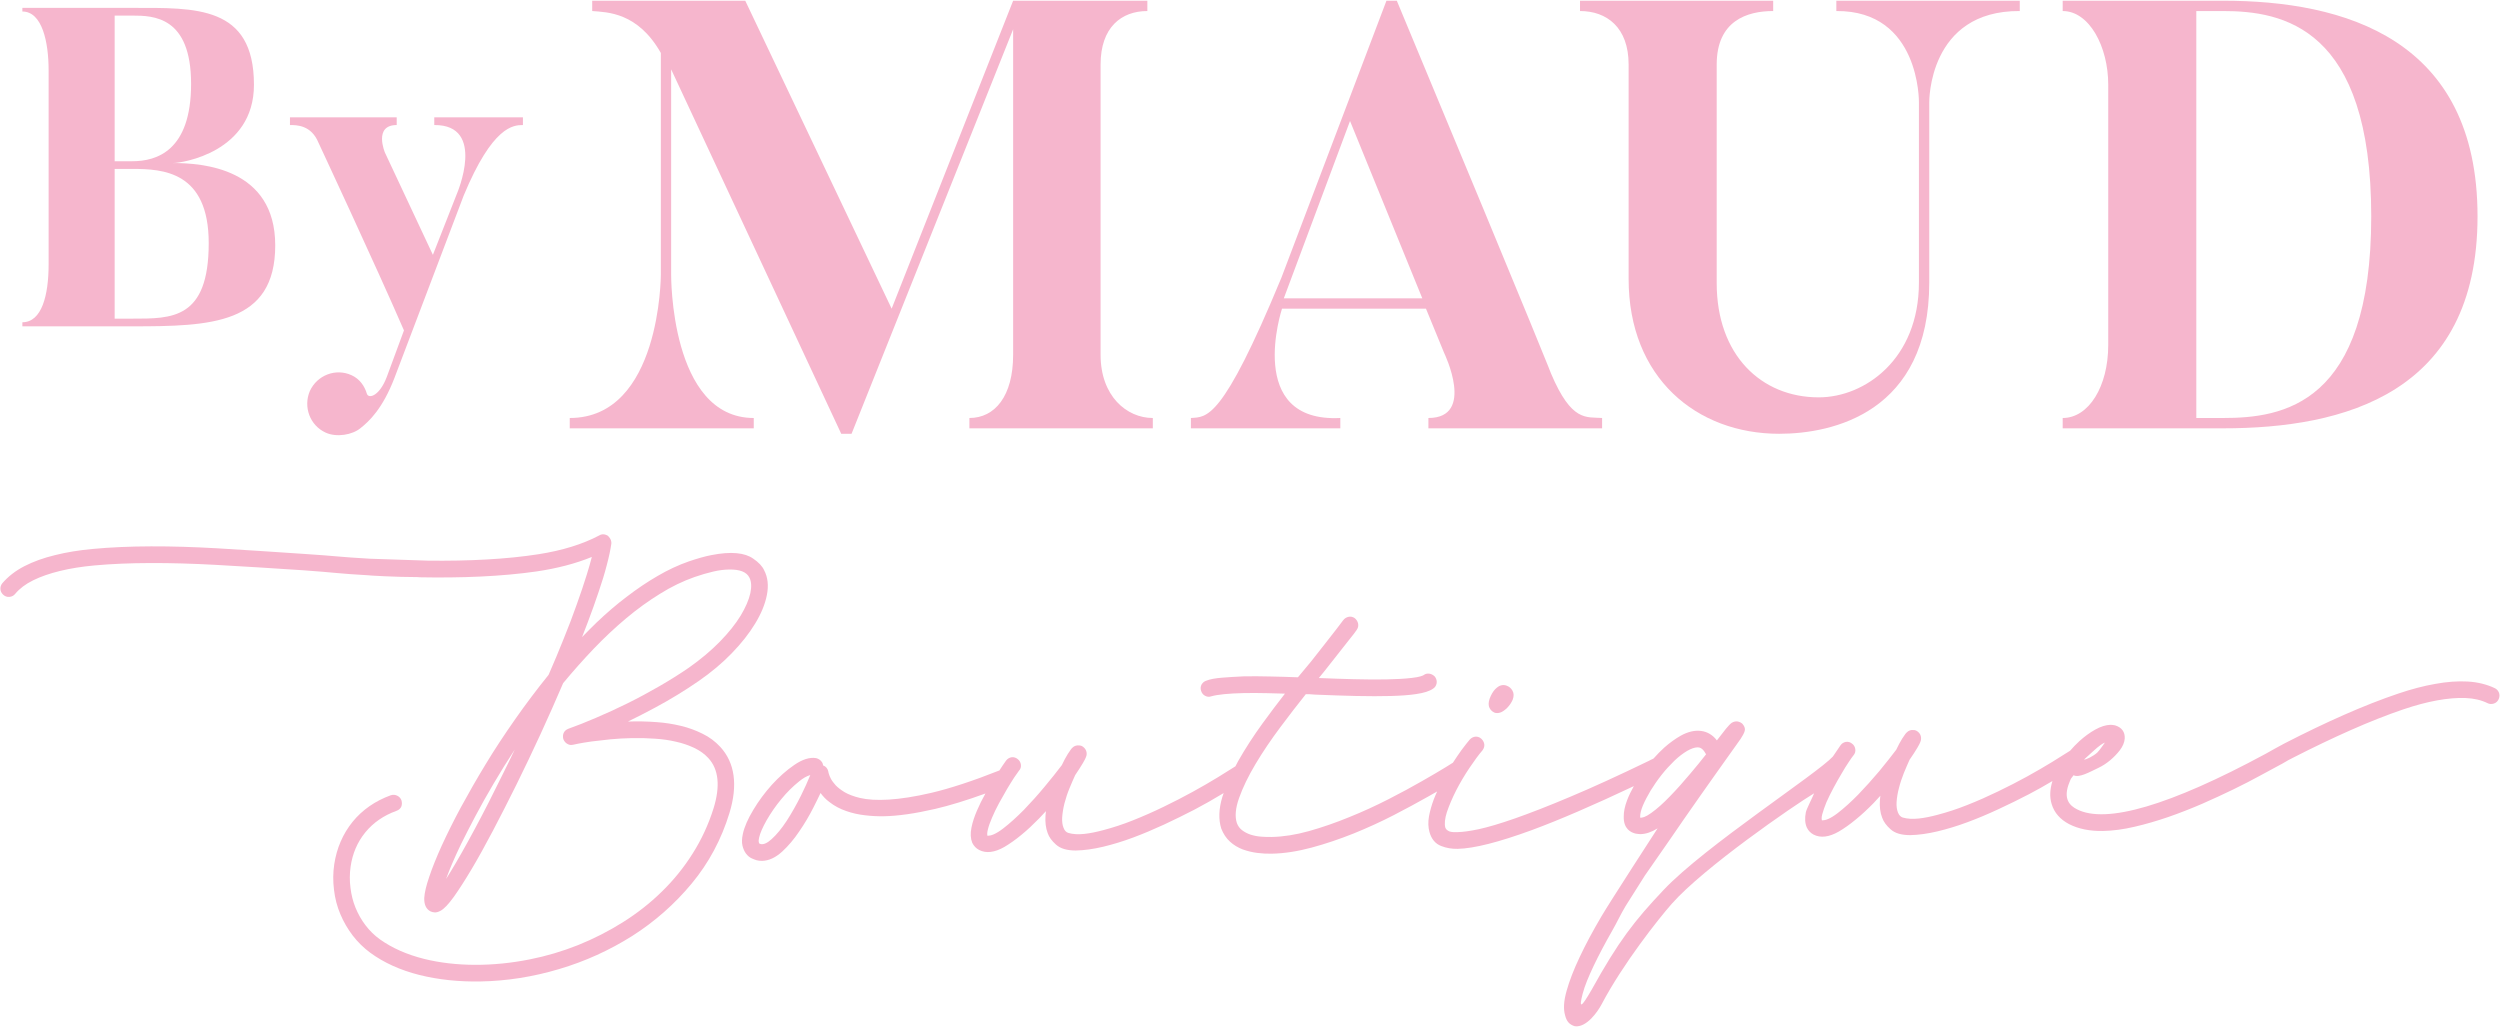 <svg xmlns="http://www.w3.org/2000/svg" xmlns:xlink="http://www.w3.org/1999/xlink" width="1275px" height="524px" viewBox="0 0 1275 524"><title>page_2</title><g id="Page-1" stroke="none" stroke-width="1" fill="none" fill-rule="evenodd"><g id="page_2" fill="#F6B6CD" fill-rule="nonzero"><g id="Group"><path d="M761.911,349.751 C762.438,349.431 763.038,349.382 763.528,349.382 C764.55,349.382 765.557,349.695 766.522,350.323 C767.307,350.825 768.021,351.403 768.655,352.038 C769.304,352.692 769.89,353.418 770.378,354.178 C770.876,354.951 771.231,355.62 771.475,356.213 C772.145,357.977 772.102,359.538 771.333,360.862 C770.64,362.034 769.705,362.843 768.719,363.205 C767.3,363.909 765.243,363.95 763.337,362.277 C762.166,361.344 761.169,359.984 760.284,358.103 C759.353,356.122 759.026,354.456 759.318,352.923 C759.475,352.303 759.768,351.696 760.204,351.117 C760.646,350.532 761.218,350.071 761.911,349.751" id="Path" transform="translate(765.58, 356.523) scale(-1, 1) rotate(-180) translate(-765.58, -356.523) "></path><path d="M842.136,423.315 C839.233,421.196 837.483,420.805 836.496,420.889 L836.483,421.405 C836.461,422.855 836.89,424.716 837.831,427.01 C838.866,429.457 840.215,432.022 841.822,434.733 C843.478,437.403 845.342,440.122 847.412,442.743 C849.484,445.372 851.657,447.727 853.892,449.895 C856.077,452.001 858.319,453.694 860.469,454.977 C862.466,456.099 864.208,456.748 865.708,456.775 C866.743,456.796 868.297,456.461 869.796,453.702 C869.898,453.547 870.005,453.387 870.11,453.241 C867.74,450.202 865.063,446.898 862.024,443.329 C858.59,439.23 855.144,435.34 851.693,431.813 C848.347,428.341 845.148,425.442 842.136,423.315 M408.48,432.12 C406.183,427.533 403.733,423.197 401.171,419.223 C398.658,415.403 396.082,412.252 393.483,409.924 C391.3,407.93 389.401,407.115 387.95,407.45 C387.745,407.499 387.481,407.603 387.222,407.75 C387.166,407.798 387.059,408.001 386.944,408.669 C386.888,408.983 386.874,409.596 387.166,410.795 C387.644,413.026 388.93,415.947 390.984,419.6 C393.085,423.253 395.605,426.926 398.481,430.383 C401.314,433.848 404.361,436.852 407.518,439.383 C409.55,441.077 411.498,442.151 413.248,442.645 C411.913,439.362 410.324,435.821 408.48,432.12 M1071.343,457.995 C1071.8,458.316 1073.021,459.089 1073.519,459.222 C1073.421,459.118 1070.779,455.228 1069.663,454.169 C1067.688,452.294 1063.752,450.362 1062.861,450.564 C1064.638,452.147 1069.608,456.879 1071.343,457.995 M1274.429,484.735 C1274.028,485.683 1273.386,486.422 1272.445,486.918 C1268.312,488.876 1263.658,490.054 1258.49,490.34 C1253.443,490.619 1247.884,490.228 1241.951,489.128 C1236.096,488.109 1229.787,486.458 1223.155,484.212 C1205.675,478.336 1185.909,469.483 1165.171,458.818 C1162.139,457.243 1158.74,455.311 1155.388,453.429 C1106.755,427.177 1074.048,417.522 1059.214,425.205 C1055.816,426.947 1051.777,430.286 1055.489,439.139 C1056.38,441.377 1056.008,440.457 1057.525,442.555 C1060.337,441.056 1065.788,444.242 1070.142,446.284 C1072.292,447.302 1074.334,448.633 1076.216,450.215 C1078.053,451.75 1079.723,453.485 1081.134,455.319 C1082.651,457.312 1083.49,459.347 1083.613,461.257 C1083.811,464.569 1082.114,466.966 1078.681,467.991 C1077.746,468.179 1076.973,468.27 1076.353,468.263 C1073.976,468.208 1071.358,467.392 1068.486,465.782 C1065.829,464.29 1063.125,462.331 1060.435,459.898 C1058.807,458.42 1057.286,456.796 1055.767,455.061 C1053.369,453.52 1050.347,451.652 1046.674,449.366 C1042.84,447.016 1038.55,444.514 1033.89,441.942 C1029.233,439.376 1024.218,436.803 1018.99,434.28 C1013.765,431.756 1008.54,429.436 1003.302,427.373 C998.178,425.316 993.085,423.67 988.255,422.395 C981.365,420.562 975.128,419.572 970.403,420.98 C969.361,421.322 968.517,422.13 967.973,423.517 C967.38,424.954 967.14,426.758 967.255,428.877 C967.419,431.158 967.788,433.542 968.468,436.03 C969.095,438.582 969.974,441.174 970.967,443.677 C972.002,446.228 973.041,448.571 973.884,450.453 C975.547,452.858 976.854,454.844 977.855,456.566 C979.312,459.02 979.604,460.016 979.695,460.637 C979.966,462.547 979.217,464.192 977.391,465.238 C976.711,465.593 975.885,465.684 974.948,465.614 C973.972,465.489 973.15,465.063 972.644,464.534 C972.187,464.22 971.58,463.537 970.124,461.237 C969.116,459.612 968.019,457.577 967.074,455.548 C964.704,452.397 961.773,448.731 958.388,444.584 C954.896,440.436 951.299,436.448 947.702,432.706 C944.098,429.024 940.543,425.804 937.179,423.211 C933.304,420.241 930.941,419.579 929.652,419.558 L929.188,419.551 C929.021,420.011 928.902,420.882 929.337,422.597 C929.822,424.417 930.558,426.501 931.491,428.794 C932.533,431.136 933.733,433.584 935.081,436.086 C936.43,438.651 937.831,441.049 939.187,443.349 C940.488,445.594 941.693,447.581 942.847,449.26 C943.907,450.877 944.712,452.028 945.168,452.558 C946.026,453.506 946.415,454.649 946.189,455.932 C946.011,457.019 945.482,457.94 944.746,458.497 C943.798,459.354 942.656,459.745 941.421,459.563 C940.284,459.34 939.365,458.811 938.657,457.807 C937.204,455.715 935.939,453.882 934.782,452.105 C926.831,443.384 869.576,406.362 848.552,384.174 C833.471,368.246 825.49,358.012 811.642,332.995 C806.553,324.211 805.069,323.026 807.146,331.091 C808.195,335.176 810.238,339.986 812.771,345.354 C815.361,350.777 818.501,356.737 822.109,363.052 C824.412,367.019 826.591,371.738 829.044,375.816 L838.866,391.361 C840.124,393.194 851.937,410.162 851.937,410.162 C854.206,413.459 856.419,416.708 858.632,419.9 C861.501,424.041 864.223,427.909 866.792,431.576 L873.992,441.781 C876.206,444.876 878.119,447.651 879.834,450.006 C882.451,453.673 884.473,456.503 885.878,458.497 C887.394,460.54 888.398,462.052 888.949,463.147 C889.799,464.659 890.091,465.753 889.813,466.729 C889.649,467.343 889.328,467.957 888.691,468.723 C888.007,469.378 887.171,469.783 886.185,469.971 C885.15,470.11 884.124,469.88 883.2,469.295 C882.49,468.814 881.574,467.866 880.312,466.346 C879.353,465.14 877.736,463.098 875.613,460.317 C871.374,465.928 864.435,466.786 857.175,462.721 C854.356,461.111 851.554,459.104 848.81,456.678 C846.925,454.984 845.099,453.094 843.327,451.094 C843.129,450.983 843.021,450.926 842.816,450.823 C842.251,450.606 841.589,450.237 840.874,449.86 C825.454,442.395 812.029,436.253 800.9,431.596 C789.82,426.898 780.277,423.211 772.675,420.541 C765.032,417.864 758.806,416.044 754.174,415.034 C749.591,414.065 745.988,413.591 743.502,413.543 C742.781,413.521 742.003,413.507 741.124,413.549 C740.505,413.591 739.831,413.682 739.26,413.877 C738.741,414.072 738.271,414.372 737.849,414.734 C737.534,415.034 737.263,415.438 737.107,415.85 C736.608,417.759 736.863,420.401 737.89,423.67 C739.069,427.149 740.655,430.907 742.645,434.817 C744.646,438.728 746.948,442.596 749.413,446.263 C751.874,449.922 754.094,452.962 756.122,455.326 C756.771,456.217 757.113,457.25 756.993,458.288 C756.872,459.313 756.395,460.24 755.544,461.097 C754.447,462.164 753.202,462.296 752.425,462.233 C751.396,462.115 750.417,461.628 749.612,460.784 C748.448,459.424 747.036,457.639 745.366,455.381 C743.958,453.45 742.501,451.248 740.99,448.947 C740.226,448.466 738.999,447.72 737.156,446.556 C734.095,444.681 730.105,442.338 725.144,439.508 C720.23,436.678 714.499,433.577 708.104,430.307 C701.701,427.038 695.04,423.97 688.167,421.204 C681.343,418.394 674.41,415.989 667.523,414.051 C660.792,412.169 654.397,411.179 648.615,411.068 C646.959,411.04 645.154,411.053 643.181,411.228 C641.32,411.346 639.507,411.723 637.785,412.259 C636.172,412.803 634.715,413.556 633.405,414.56 C632.254,415.466 631.355,416.644 630.804,418.178 C629.713,421.468 630.097,425.769 631.919,430.914 C633.833,436.323 636.674,442.165 640.326,448.278 C643.99,454.447 648.266,460.728 652.954,467.015 C657.444,473.045 661.835,478.706 665.976,483.899 C666.596,483.906 667.216,483.864 667.788,483.878 C668.666,483.843 669.601,483.759 670.636,483.669 C678.338,483.348 685.32,483.111 691.528,482.971 C704.814,482.7 715.454,482.895 722.259,483.948 C726.228,484.54 729.055,485.419 730.839,486.687 C731.759,487.224 732.407,488.165 732.652,489.308 C732.889,490.452 732.659,491.587 731.861,492.758 C731.174,493.518 730.288,494.069 729.198,494.313 C728.005,494.55 726.821,494.272 726.107,493.637 C725.548,493.317 724.008,492.612 719.99,492.18 C712.921,491.323 702.28,491.232 690.335,491.532 C684.442,491.678 678.544,491.88 672.598,492.131 C673.504,493.233 674.368,494.286 675.177,495.275 L688.359,511.999 C690.029,514.041 691.238,515.616 691.942,516.711 C692.65,517.708 692.886,518.85 692.608,520.036 C692.328,521.109 691.743,521.981 690.959,522.635 C689.958,523.346 688.816,523.632 687.581,523.305 C686.553,523.026 685.689,522.489 684.982,521.548 C684.225,520.496 683.114,519.032 681.601,517.094 C680.035,515.149 670.841,503.208 668.666,500.586 L661.943,492.501 C657.032,492.675 652.326,492.842 647.83,492.913 C643.07,493.038 638.57,493.058 634.387,492.982 L634.338,492.982 C630.156,492.794 626.486,492.571 623.289,492.305 C619.884,492.034 617.207,491.574 615.152,490.758 C614.123,490.43 613.311,489.699 612.76,488.751 C612.258,487.711 612.182,486.625 612.558,485.6 C612.889,484.47 613.631,483.55 614.621,483.048 C615.615,482.498 616.758,482.42 617.727,482.797 C619.32,483.244 621.589,483.641 624.373,483.906 C630.048,484.47 637.643,484.61 646.122,484.408 C649.072,484.303 652.177,484.206 655.324,484.164 C651.542,479.34 647.757,474.258 643.923,469.016 C639.236,462.575 635.067,456.092 631.463,449.77 C630.961,448.877 630.511,447.992 630.069,447.107 C627.664,445.615 624.701,443.753 621.125,441.523 C617.291,439.174 612.945,436.665 608.292,434.099 C603.635,431.534 598.619,428.955 593.395,426.431 C588.219,423.908 582.936,421.593 577.752,419.53 C572.629,417.473 567.54,415.829 562.657,414.545 C555.763,412.719 549.532,411.715 544.847,413.131 C543.763,413.472 542.968,414.288 542.428,415.675 C541.835,417.112 541.591,418.917 541.706,421.036 C541.87,423.308 542.243,425.692 542.87,428.188 C543.54,430.732 544.376,433.333 545.411,435.828 C546.453,438.386 547.495,440.729 548.339,442.604 C549.949,445.008 551.256,447.002 552.257,448.724 C553.714,451.178 554.006,452.168 554.15,452.788 C554.421,454.705 553.613,456.343 551.835,457.396 C551.107,457.745 550.329,457.835 549.403,457.765 C548.423,457.647 547.552,457.214 547.046,456.692 C546.638,456.378 546.032,455.688 544.575,453.387 C543.572,451.77 542.47,449.728 541.529,447.7 C539.158,444.555 536.224,440.881 532.783,436.741 C529.351,432.593 525.754,428.592 522.157,424.863 C518.5,421.175 514.939,417.955 511.575,415.369 C507.706,412.399 505.347,411.73 504.054,411.709 L503.583,411.702 C503.475,412.169 503.353,413.041 503.788,414.755 C504.217,416.575 504.952,418.652 505.947,420.938 C506.936,423.288 508.128,425.741 509.477,428.244 C510.885,430.809 512.234,433.207 513.582,435.501 C514.939,437.753 516.145,439.739 517.253,441.412 C518.358,443.036 519.163,444.186 519.564,444.709 C520.477,445.664 520.87,446.8 520.641,448.089 C520.463,449.17 519.877,450.09 519.201,450.641 C518.249,451.505 517.058,451.896 515.817,451.721 C514.74,451.492 513.768,450.955 513.06,449.965 C511.798,448.187 510.69,446.563 509.693,444.988 C496.194,439.627 484.431,435.794 474.915,433.555 C458.084,429.624 446.105,429.192 438.576,430.969 C435.411,431.736 432.756,432.719 430.717,433.924 C428.838,435.083 427.319,436.239 426.21,437.411 C425.155,438.63 424.307,439.697 423.771,440.721 C423.234,441.747 422.913,442.569 422.742,443.182 C422.578,443.698 422.47,444.053 422.463,444.319 C422.178,445.859 421.279,447.03 419.766,447.574 C419.703,448.347 419.431,449.016 418.902,449.624 C418.274,450.383 417.483,450.941 416.239,451.276 C412.969,451.84 409.173,450.634 405.04,447.769 C401.157,445.113 397.344,441.732 393.699,437.738 C390.102,433.744 386.874,429.394 384.169,424.856 C381.406,420.249 379.62,416.184 378.865,412.664 C378.334,410.217 378.272,408.258 378.665,406.606 C379.056,405.017 379.649,403.678 380.444,402.612 C381.29,401.49 382.29,400.626 383.434,400.13 C384.319,399.733 385.104,399.44 385.88,399.196 C386.344,399.098 386.766,399.008 387.174,398.96 C387.588,398.918 388.059,398.876 388.679,398.882 C392.133,398.946 395.567,400.563 398.923,403.623 C402.029,406.473 404.959,409.931 407.622,413.912 C410.292,417.788 412.749,421.915 414.841,426.089 C416.239,428.801 417.431,431.304 418.48,433.493 C419.752,431.756 421.23,430.182 422.958,428.92 C425.528,426.898 428.445,425.351 431.623,424.278 C434.691,423.197 437.904,422.486 441.222,422.124 C444.485,421.726 447.691,421.58 450.789,421.635 C457.92,421.76 466.687,423.008 476.919,425.372 C484.389,427.108 492.966,429.75 502.569,433.235 C500.92,430.307 499.47,427.386 498.237,424.472 C496.944,421.447 495.964,418.534 495.445,415.842 C494.831,412.831 494.981,410.245 495.845,408.098 C496.651,406.46 497.815,405.24 499.376,404.438 C502.924,402.598 507.257,403.141 512.22,405.972 C514.925,407.568 517.887,409.638 520.892,412.127 C523.896,414.56 526.887,417.404 529.936,420.506 C531.101,421.768 532.261,422.981 533.432,424.235 C533.341,423.517 533.247,422.793 533.212,422.067 C532.961,418.708 533.334,415.662 534.311,413.047 C535.018,410.991 536.454,409.045 538.552,407.178 C540.815,405.149 544.083,404.18 548.632,404.16 C552.87,404.236 557.562,404.891 562.549,406.069 C567.44,407.241 572.58,408.788 577.819,410.747 C582.949,412.65 588.282,414.916 593.663,417.39 C598.99,419.872 604.214,422.444 609.184,425.016 C614.144,427.644 618.905,430.314 623.345,433.033 C623.604,433.137 623.809,433.297 624.067,433.465 C623.875,432.782 623.624,432.106 623.38,431.429 C621.574,425.4 621.369,420.018 622.847,415.348 C623.882,412.685 625.366,410.433 627.316,408.656 C629.204,406.934 631.397,405.637 633.847,404.696 C636.238,403.86 638.727,403.239 641.271,402.925 C643.752,402.605 646.238,402.494 648.615,402.543 C654.969,402.661 661.769,403.713 668.973,405.659 C676.017,407.541 683.207,410.001 690.286,412.817 C697.368,415.689 704.235,418.812 710.787,422.193 C717.292,425.567 723.171,428.725 728.232,431.604 C729.927,432.517 731.46,433.422 732.938,434.274 C732.345,432.921 731.745,431.618 731.261,430.321 C730.124,427.302 729.296,424.34 728.782,421.593 C728.271,418.638 728.368,415.954 729.034,413.585 C730.031,409.987 732.038,407.596 735.001,406.46 C737.605,405.421 740.404,404.961 743.352,405.01 C751.668,405.164 764.372,408.391 781.161,414.545 C795.275,419.76 812.813,427.324 833.259,436.999 C831.9,434.552 830.707,432.147 829.822,429.805 C828.637,426.689 828.069,423.831 828.111,421.51 C827.919,415.202 831.728,413.361 834.164,412.782 C835.304,412.594 836.134,412.51 836.705,412.517 C839.39,412.566 842.314,413.556 845.384,415.473 C844.227,413.688 821.109,378.019 816.804,370.7 C812.343,363.129 808.595,356.13 805.613,349.773 C802.576,343.367 800.357,337.581 799,332.702 C797.494,327.453 797.257,323.312 798.195,320.126 C798.98,316.94 800.437,315.331 803.236,314.522 C809.238,313.845 814.869,322.036 816.79,325.674 C827.731,346.49 846.019,369.543 852.658,377.049 C868.977,395.495 914.388,426.807 925.203,433.346 C924.468,431.367 921.376,425.504 920.99,423.692 C920.376,420.68 920.527,418.094 921.45,415.947 C922.199,414.302 923.412,413.083 924.925,412.281 C928.522,410.44 932.806,410.984 937.765,413.814 C940.529,415.418 943.433,417.488 946.441,419.969 C949.445,422.402 952.491,425.253 955.534,428.355 C956.699,429.617 957.865,430.83 958.981,432.085 C958.887,431.36 958.803,430.634 958.758,429.917 C958.517,426.549 958.88,423.503 959.907,420.889 C960.622,418.833 962.052,416.902 964.157,415.02 C966.363,412.999 969.632,412.022 974.185,412.002 C978.468,412.086 983.107,412.741 988.098,413.919 C992.988,415.089 998.125,416.63 1003.365,418.589 C1008.547,420.493 1013.88,422.764 1019.212,425.239 C1024.594,427.713 1029.763,430.294 1034.73,432.858 C1038.929,435.061 1042.917,437.299 1046.751,439.599 C1045.429,435.333 1045.245,431.409 1046.343,427.86 C1047.663,423.441 1050.679,420.025 1055.216,417.634 C1059.964,415.187 1065.774,414.002 1072.542,414.127 C1077.611,414.225 1083.02,414.944 1088.68,416.289 C1094.292,417.579 1100.095,419.286 1105.849,421.252 C1111.653,423.274 1117.448,425.553 1123.085,427.979 C1128.783,430.461 1134.157,432.991 1139.184,435.41 C1144.251,437.878 1148.804,440.233 1153.003,442.541 L1163.386,448.153 L1163.446,448.16 L1166.506,449.922 C1166.593,449.965 1166.635,450.028 1166.715,450.069 C1167.601,450.53 1168.528,451.003 1169.399,451.457 C1189.799,461.871 1209.034,470.508 1225.72,476.154 C1231.809,478.217 1237.605,479.765 1242.92,480.727 C1248.232,481.689 1253.101,482.114 1257.441,481.926 C1261.717,481.773 1265.457,480.88 1268.646,479.312 C1269.583,478.81 1270.738,478.741 1271.874,479.103 C1273.108,479.514 1273.923,480.365 1274.394,481.514 C1274.829,482.602 1274.857,483.739 1274.429,484.735" id="Shape" transform="translate(826.573, 418.961) scale(-1, 1) rotate(-180) translate(-826.573, -418.961) "></path><path d="M256.735,378.888 C251.552,368.306 246.613,358.596 241.974,349.987 C237.377,341.427 233.215,334.066 229.559,328.098 C228.855,326.9 228.154,325.805 227.499,324.809 C229.127,329.339 231.643,335.327 235.129,342.571 C237.269,346.906 239.719,351.701 242.518,356.979 C245.264,362.144 248.363,367.728 251.775,373.472 C255.079,379.117 258.69,384.925 262.51,390.781 C260.625,386.765 258.676,382.799 256.735,378.888 M358.332,398.846 C354.943,400.546 351.246,401.926 347.248,402.881 C343.25,403.844 339.109,404.492 334.968,404.778 C330.002,405.155 324.983,405.266 320.236,405.071 C324.739,407.281 329.295,409.58 333.849,412.048 C341.835,416.322 349.345,420.909 356.24,425.69 C362.615,430.089 368.31,434.85 373.186,439.897 C378.104,444.951 382.094,450.039 385.099,455.002 C388.163,460.022 390.191,464.915 391.09,469.53 C392.081,474.354 391.591,478.69 389.717,482.224 C388.804,484.273 386.957,486.252 384.131,488.17 C379.941,491.139 373.002,491.996 362.65,489.941 C359.405,489.306 355.598,488.211 351.388,486.789 C346.048,484.936 340.615,482.398 335.348,479.31 C330.079,476.264 324.826,472.708 319.63,468.728 C314.425,464.811 309.295,460.377 304.367,455.686 C301.878,453.26 299.344,450.737 296.859,448.158 C297.845,450.708 298.828,453.26 299.765,455.706 C301.833,461.221 303.705,466.371 305.318,471.258 C306.988,476.145 308.403,480.725 309.459,484.879 C310.571,489.034 311.334,492.666 311.791,495.824 C311.871,496.807 311.693,498.194 310.013,499.825 C308.493,500.773 306.838,500.794 305.611,499.999 C297.117,495.496 286.737,492.318 274.782,490.436 C258.293,487.842 238.942,486.894 218.284,487.138 C209.661,487.41 189.665,488.058 188.672,488.121 C172.684,489.028 171.587,489.508 155.389,490.554 C140.018,491.614 125.066,492.576 110.574,493.447 C87.298,494.778 65.64,494.841 47.275,493.105 C40.308,492.464 33.871,491.418 28.109,489.968 C22.24,488.56 17.001,486.657 12.498,484.35 C7.893,481.993 4.123,479.032 1.138,475.56 C0.483,474.723 0.191,473.789 0.205,472.757 C0.225,471.67 0.714,470.645 1.553,469.836 C2.446,468.972 3.541,468.534 4.83,468.652 C6.015,468.777 7.043,469.314 7.702,470.158 C9.97,472.883 13.031,475.211 16.872,477.093 C20.761,479.024 25.38,480.607 30.635,481.896 C35.881,483.179 41.806,484.119 48.203,484.699 C65.748,486.309 86.835,486.239 109.696,485.005 C124.129,484.182 139.291,483.276 154.758,482.224 C171.014,481.074 172.329,480.536 188.309,479.645 C187.803,479.582 201.721,478.745 213.53,478.739 L213.499,478.661 C235.373,478.237 255.923,479.08 273.604,481.631 C284.067,483.172 293.534,485.618 301.833,489.028 C301.115,486.274 300.292,483.262 299.264,480.034 C297.8,475.252 296.037,470.109 294.067,464.587 C292.154,459.08 289.884,453.246 287.465,447.258 C285.095,441.277 282.52,435.184 279.791,428.924 C273.88,421.584 268.129,413.979 262.796,406.346 C257.355,398.588 252.224,390.843 247.663,383.273 C243.051,375.689 238.84,368.327 235.042,361.328 C231.246,354.282 228.005,347.707 225.272,341.768 C222.595,335.829 220.465,330.574 218.946,325.993 C217.333,321.316 216.52,317.788 216.363,315.098 C216.269,311.682 217.346,309.431 219.532,308.281 C220.159,307.981 220.887,307.785 221.616,307.75 C222.494,307.667 223.47,307.939 224.599,308.532 C226.439,309.493 228.618,311.759 231.494,315.74 C234.058,319.35 237.126,324.112 240.482,329.75 C243.842,335.397 247.492,341.971 251.388,349.387 C255.229,356.693 259.269,364.618 263.361,372.866 C267.442,381.105 271.576,389.811 275.65,398.622 C279.627,407.323 283.545,416.077 287.208,424.672 C292.213,430.702 297.43,436.592 302.756,442.169 C308.131,447.795 313.711,453.016 319.315,457.714 C324.913,462.419 330.73,466.609 336.603,470.234 C342.372,473.859 348.318,476.702 354.17,478.773 C357.662,479.979 360.903,480.913 363.835,481.589 C366.72,482.266 369.397,482.573 371.774,482.614 C377.354,482.711 380.788,481.387 382.238,478.417 C383.211,476.466 383.36,473.83 382.694,470.624 C381.931,467.146 380.248,463.284 377.742,459.109 C375.128,454.822 371.596,450.416 367.184,445.892 C362.715,441.312 357.377,436.816 351.357,432.577 C346.655,429.336 341.552,426.136 336.181,423.041 C330.814,419.947 325.332,416.997 319.908,414.314 C314.425,411.63 309.099,409.156 303.969,406.994 C298.842,404.778 294.067,402.889 289.762,401.362 C287.65,400.497 286.71,398.616 287.274,396.197 C287.65,395.221 288.236,394.405 289.073,393.855 C289.964,393.255 291,393.011 291.77,393.178 C291.927,393.178 292.956,393.36 294.911,393.806 C296.608,394.147 298.821,394.502 301.606,394.907 C304.447,395.27 307.695,395.646 311.355,396.022 C318.273,396.663 326.276,396.914 334.09,396.336 C337.869,396.092 341.444,395.59 344.818,394.782 C348.14,394.064 351.308,392.927 354.176,391.589 C356.94,390.243 359.352,388.535 361.252,386.451 C366.518,380.763 367.404,372.147 363.943,360.917 C361.353,352.65 357.777,344.884 353.256,337.774 C348.788,330.664 343.487,324.104 337.496,318.312 C331.556,312.463 324.826,307.221 317.625,302.697 C310.421,298.172 302.742,294.262 294.789,291.063 C286.887,287.918 278.564,285.437 270.172,283.785 C251.475,280.034 232.302,280.041 216.311,284.029 C207.59,286.203 199.982,289.571 193.756,294.004 C191.028,295.97 188.553,298.354 186.43,301.157 C184.318,303.909 182.607,306.977 181.307,310.156 C180.006,313.341 179.173,316.737 178.745,320.291 C178.267,323.903 178.302,327.513 178.808,331.096 C179.766,337.782 182.294,343.664 186.339,348.593 C190.38,353.535 195.74,357.195 202.055,359.481 C203.599,359.976 204.3,360.924 204.649,361.649 C205.043,362.639 205.078,363.67 204.743,364.905 C204.363,365.985 203.572,366.801 202.53,367.295 C201.488,367.79 200.4,367.825 199.323,367.497 C191.366,364.605 184.782,360.046 179.829,353.953 C174.877,347.819 171.705,340.521 170.464,332.288 C169.815,327.987 169.795,323.588 170.341,319.26 C170.837,314.875 171.942,310.706 173.569,306.866 C175.19,302.969 177.323,299.337 179.864,295.97 C182.457,292.61 185.462,289.668 188.807,287.194 C195.726,282.105 204.172,278.278 213.927,275.825 C223.585,273.419 234.1,272.318 245.107,272.528 C258.435,272.764 271.882,274.883 285.144,278.842 C298.399,282.753 310.905,288.462 322.407,295.712 C333.849,302.996 344.062,311.968 352.716,322.41 C361.458,332.915 367.906,344.968 372.001,358.373 C376.385,372.67 374.779,384.068 367.348,392.147 C364.814,394.886 361.831,397.159 358.332,398.846" id="Shape" transform="translate(195.898, 386.535) scale(-1, 1) rotate(-180) translate(-195.898, -386.535) "></path><path d="M587.937,8.424 L587.937,3.16 L494.392,3.16 L494.392,8.424 C507.399,8.424 516.698,19.57 516.698,40.643 L516.698,206.667 L434.289,0.372 L429.029,0.372 L342.286,186.236 L342.286,81.533 C342.286,81.533 341.671,8.424 384.416,8.424 L384.416,3.16 L290.565,3.16 L290.565,8.424 C337.033,8.424 337.033,81.533 337.033,81.533 L337.033,194.594 C325.248,215.353 309.772,215.353 302.022,215.973 L302.022,221.23 L380.084,221.23 L454.741,64.184 L516.698,221.23 L585.149,221.23 L585.149,215.973 C571.833,215.973 561.298,207.609 561.298,188.71 L561.298,40.643 C561.298,19.57 574.625,8.424 587.937,8.424" id="Path" transform="translate(439.25, 110.801) scale(-1, 1) rotate(-180) translate(-439.25, -110.801) "></path><path d="M725.374,66.658 L688.512,157.105 L654.742,66.658 L725.374,66.658 Z M817.071,5.629 L817.071,0.365 L728.487,0.365 L728.487,5.629 C752.644,5.629 736.524,38.775 736.524,38.775 L727.245,61.388 L653.828,61.388 C653.828,61.388 634.613,3.154 683.566,5.629 L683.566,0.365 L607.361,0.365 L607.361,5.629 C615.419,6.249 623.157,3.767 653.521,77.191 L707.093,218.441 L712.37,218.441 C788.269,36.301 791.054,28.242 791.054,28.242 C801.583,3.454 809.014,6.249 817.071,5.629" id="Shape" transform="translate(712.216, 109.403) scale(-1, 1) rotate(-180) translate(-712.216, -109.403) "></path><path d="M1030.083,215.966 C983.309,216.274 983.923,169.499 983.923,169.499 L983.923,77.498 C983.923,11.198 934.67,0.365 907.407,0.365 C865.278,0.365 830.595,28.862 830.595,79.359 L830.595,188.703 C830.595,207.602 819.438,215.966 805.804,215.966 L805.804,221.23 L904.319,221.23 L904.319,215.966 C891.005,215.966 875.516,211.01 875.516,188.703 L875.516,77.191 C875.516,40.636 898.129,18.943 927.546,18.943 C951.093,18.943 978.652,38.468 978.652,77.498 L978.652,169.499 C978.652,169.499 979.283,216.274 936.538,215.966 L936.538,221.23 L1030.083,221.23 L1030.083,215.966 Z" id="Path" transform="translate(917.943, 110.797) scale(-1, 1) rotate(-180) translate(-917.943, -110.797) "></path><path d="M1209.331,108.482 C1209.331,205.126 1164.104,213.183 1133.753,213.183 L1120.118,213.183 L1120.118,5.634 L1133.753,5.634 C1164.104,5.634 1209.331,12.145 1209.331,108.482 M1263.54,108.482 C1263.54,18.029 1195.39,0.365 1133.753,0.365 L1051.972,0.365 L1051.972,5.634 C1065.286,5.634 1075.198,21.744 1075.198,42.81 L1075.198,175.702 C1075.198,194.899 1065.593,213.183 1051.972,213.183 L1051.972,218.447 L1133.753,218.447 C1195.39,218.447 1263.54,199.242 1263.54,108.482" id="Shape" transform="translate(1157.756, 109.406) scale(-1, 1) rotate(-180) translate(-1157.756, -109.406) "></path><path d="M106.447,46.465 C106.447,83.146 82.927,84.303 67.467,84.303 L58.474,84.303 L58.474,7.943 L67.467,7.943 C87.532,7.943 106.447,7.478 106.447,46.465 M58.474,162.502 L58.474,88.221 L67.467,88.221 C79.916,88.221 97.455,93.526 97.455,127.668 C97.455,162.034 78.316,162.502 67.467,162.502 L58.474,162.502 Z M140.367,45.315 C140.367,4.94 107.367,4.02 67.467,4.02 L11.411,4.02 L11.411,6.097 C21.334,6.097 24.795,19.934 24.795,35.618 L24.795,134.59 C24.795,148.895 21.552,164.579 11.411,164.579 L11.411,166.426 L67.467,166.426 C99.532,166.426 129.517,167.814 129.517,127.208 C129.517,92.835 92.843,87.301 88.225,87.301 C103.226,87.301 140.367,84.763 140.367,45.315" id="Shape" transform="translate(75.889, 85.225) scale(-1, 1) rotate(-180) translate(-75.889, -85.225) "></path><path d="M266.693,221.947 L266.693,218.03 C261.838,218.03 251.231,217.569 236.47,182.039 L201.18,89.069 C195.169,73.385 188.26,66.923 183.876,63.466 C179.721,60.001 171.656,58.62 166.103,61.158 C158.028,64.845 154.574,74.298 158.028,82.384 C161.726,90.456 171.192,94.143 179.264,90.456 C183.405,88.602 185.953,84.922 187.103,80.997 C188.023,78.229 193.569,79.846 197.246,89.536 L206.018,113.293 C191.714,146.278 162.426,209.023 162.426,209.023 C158.728,218.03 151.339,218.03 147.879,218.03 L147.879,221.947 L202.321,221.947 L202.321,218.03 C190.338,218.03 196.333,203.948 196.333,203.948 L220.779,151.821 L233.009,182.96 C233.009,182.96 248.234,218.253 221.48,218.03 L221.48,221.947 L266.693,221.947 Z" id="Path" transform="translate(207.286, 140.901) scale(-1, 1) rotate(-180) translate(-207.286, -140.901) "></path></g></g></g></svg>